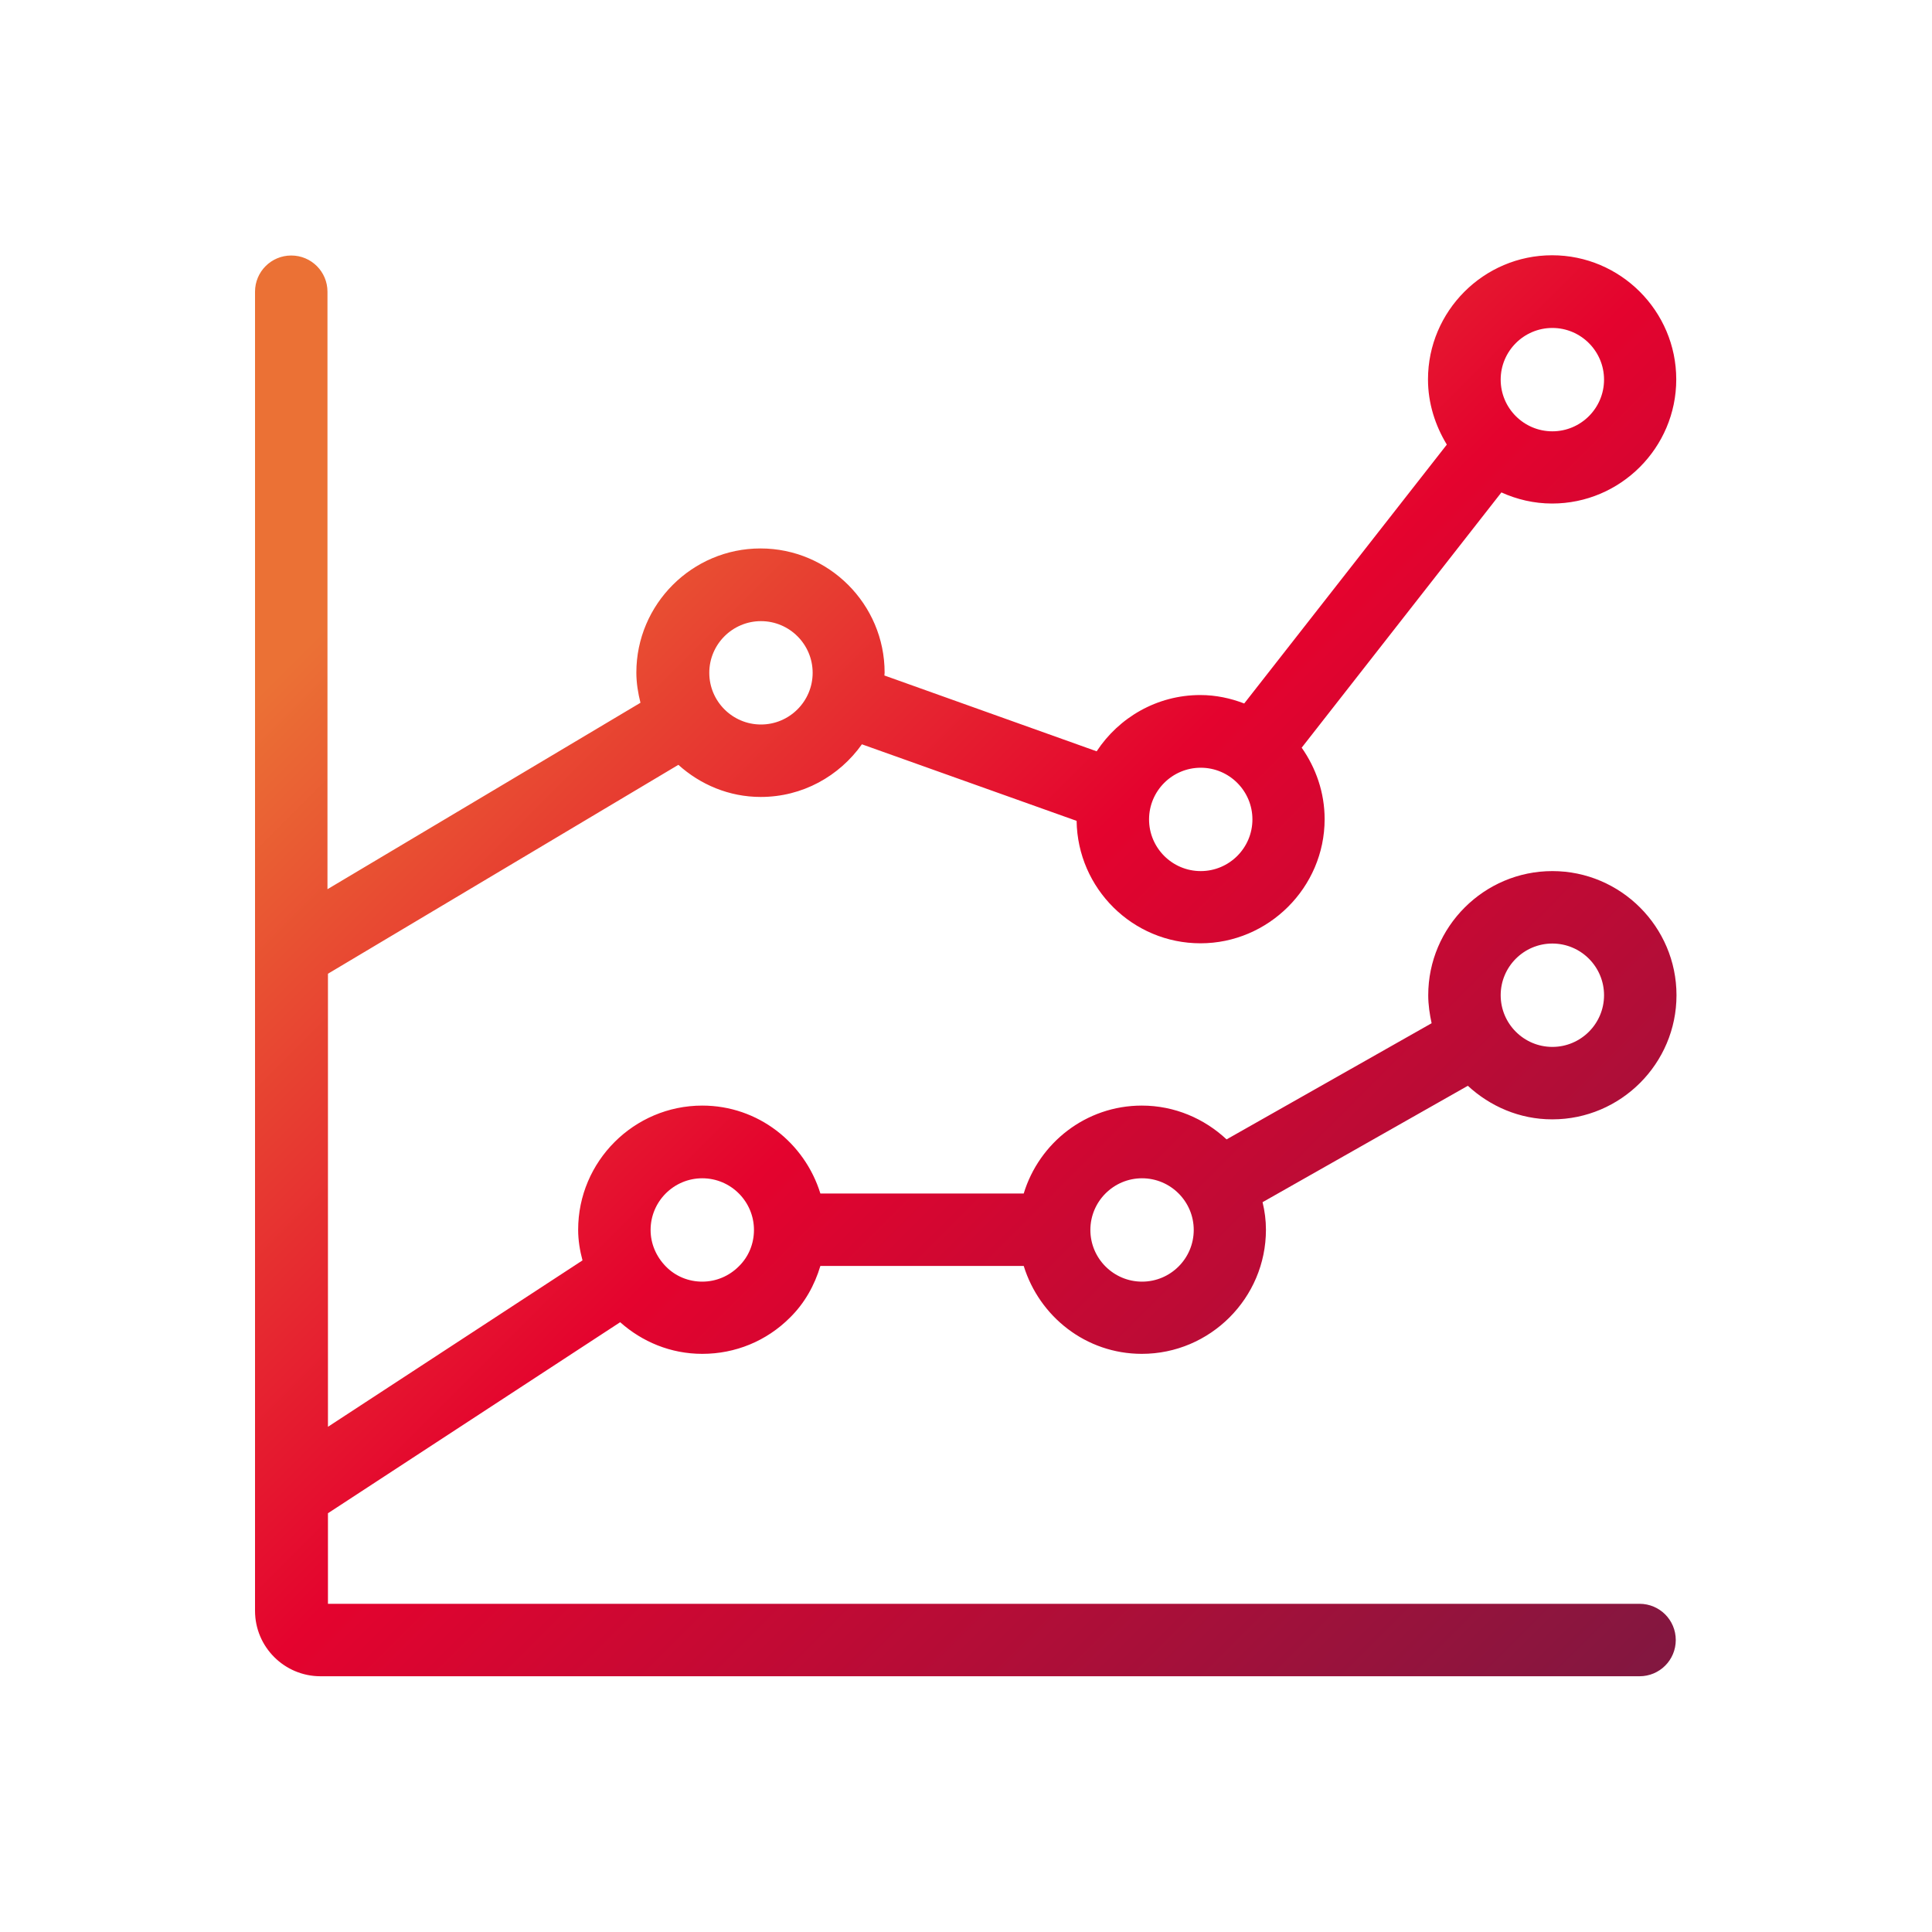 <?xml version="1.0" encoding="UTF-8"?><svg id="Ebene_1" xmlns="http://www.w3.org/2000/svg" xmlns:xlink="http://www.w3.org/1999/xlink" viewBox="0 0 80 80"><defs><linearGradient id="PTV_LG_Gradient_red-orange" x1="10.66" y1="11.37" x2="68.62" y2="69.33" gradientUnits="userSpaceOnUse"><stop offset="0" stop-color="#eb7135"/><stop offset=".15" stop-color="#eb7135"/><stop offset=".26" stop-color="#e84e32"/><stop offset=".5" stop-color="#e4032e"/><stop offset="1" stop-color="#821740"/></linearGradient></defs><path d="M64.28,46.35c2.83,0,5.14-2.31,5.14-5.14s-2.31-5.14-5.14-5.14-5.14,2.31-5.14,5.14c0,.4.06.79.14,1.16l-8.49,4.81c-.92-.86-2.15-1.4-3.51-1.4-2.31,0-4.25,1.54-4.89,3.64h-8.42c-.65-2.1-2.58-3.64-4.89-3.64-2.83,0-5.14,2.31-5.14,5.14,0,.44.07.86.18,1.27l-10.54,6.89v-18.76l14.51-8.65c.91.82,2.1,1.33,3.41,1.33h0c1.73,0,3.25-.86,4.19-2.18l8.89,3.17c.04,2.8,2.32,5.07,5.13,5.07s5.14-2.31,5.14-5.14c0-1.1-.36-2.12-.95-2.96l8.27-10.57c.64.29,1.35.46,2.1.46,2.83,0,5.14-2.31,5.14-5.14s-2.31-5.14-5.14-5.14-5.14,2.31-5.14,5.14c0,.99.3,1.91.78,2.7l-8.39,10.72c-.57-.22-1.18-.35-1.82-.35-1.79,0-3.37.93-4.29,2.33l-8.79-3.14s.01-.08.01-.12c0-2.83-2.31-5.14-5.14-5.14s-5.14,2.31-5.14,5.14c0,.43.07.85.17,1.25l-12.96,7.72V12.08c0-.83-.67-1.5-1.5-1.5s-1.5.67-1.5,1.5v54.62c0,1.5,1.22,2.71,2.71,2.71h54.62c.83,0,1.5-.67,1.5-1.5s-.67-1.5-1.5-1.5H13.58v-3.75l12.1-7.91c.91.81,2.09,1.31,3.4,1.31h0c1.37,0,2.66-.53,3.63-1.5.61-.6,1.02-1.34,1.26-2.14h8.42c.65,2.1,2.58,3.64,4.89,3.64,2.83,0,5.14-2.31,5.14-5.14,0-.39-.05-.77-.14-1.14l8.5-4.82c.92.85,2.14,1.39,3.49,1.39ZM64.28,13.58c1.18,0,2.14.96,2.14,2.14s-.96,2.14-2.14,2.14-2.14-.96-2.14-2.14.96-2.14,2.14-2.14ZM49.72,31.79c1.18,0,2.14.96,2.14,2.14s-.96,2.14-2.14,2.14-2.14-.96-2.14-2.14.96-2.14,2.14-2.14ZM29.37,27.86c0-1.18.96-2.14,2.14-2.14s2.14.96,2.14,2.14c0,1.18-.96,2.14-2.14,2.14h0c-1.18,0-2.14-.96-2.14-2.14h0ZM64.28,39.07c1.18,0,2.14.96,2.14,2.14s-.96,2.14-2.14,2.14-2.14-.96-2.14-2.14.96-2.14,2.14-2.14ZM30.59,52.44c-.4.4-.94.63-1.51.63h0c-.57,0-1.11-.22-1.51-.63-.4-.41-.63-.94-.63-1.51h0c0-1.18.96-2.14,2.14-2.14s2.14.96,2.14,2.14c0,.57-.22,1.11-.63,1.51ZM47.29,53.07c-1.18,0-2.14-.96-2.14-2.14s.96-2.14,2.14-2.14,2.14.96,2.14,2.14-.96,2.14-2.14,2.14Z" style="fill:url(#PTV_LG_Gradient_red-orange);"/></svg>